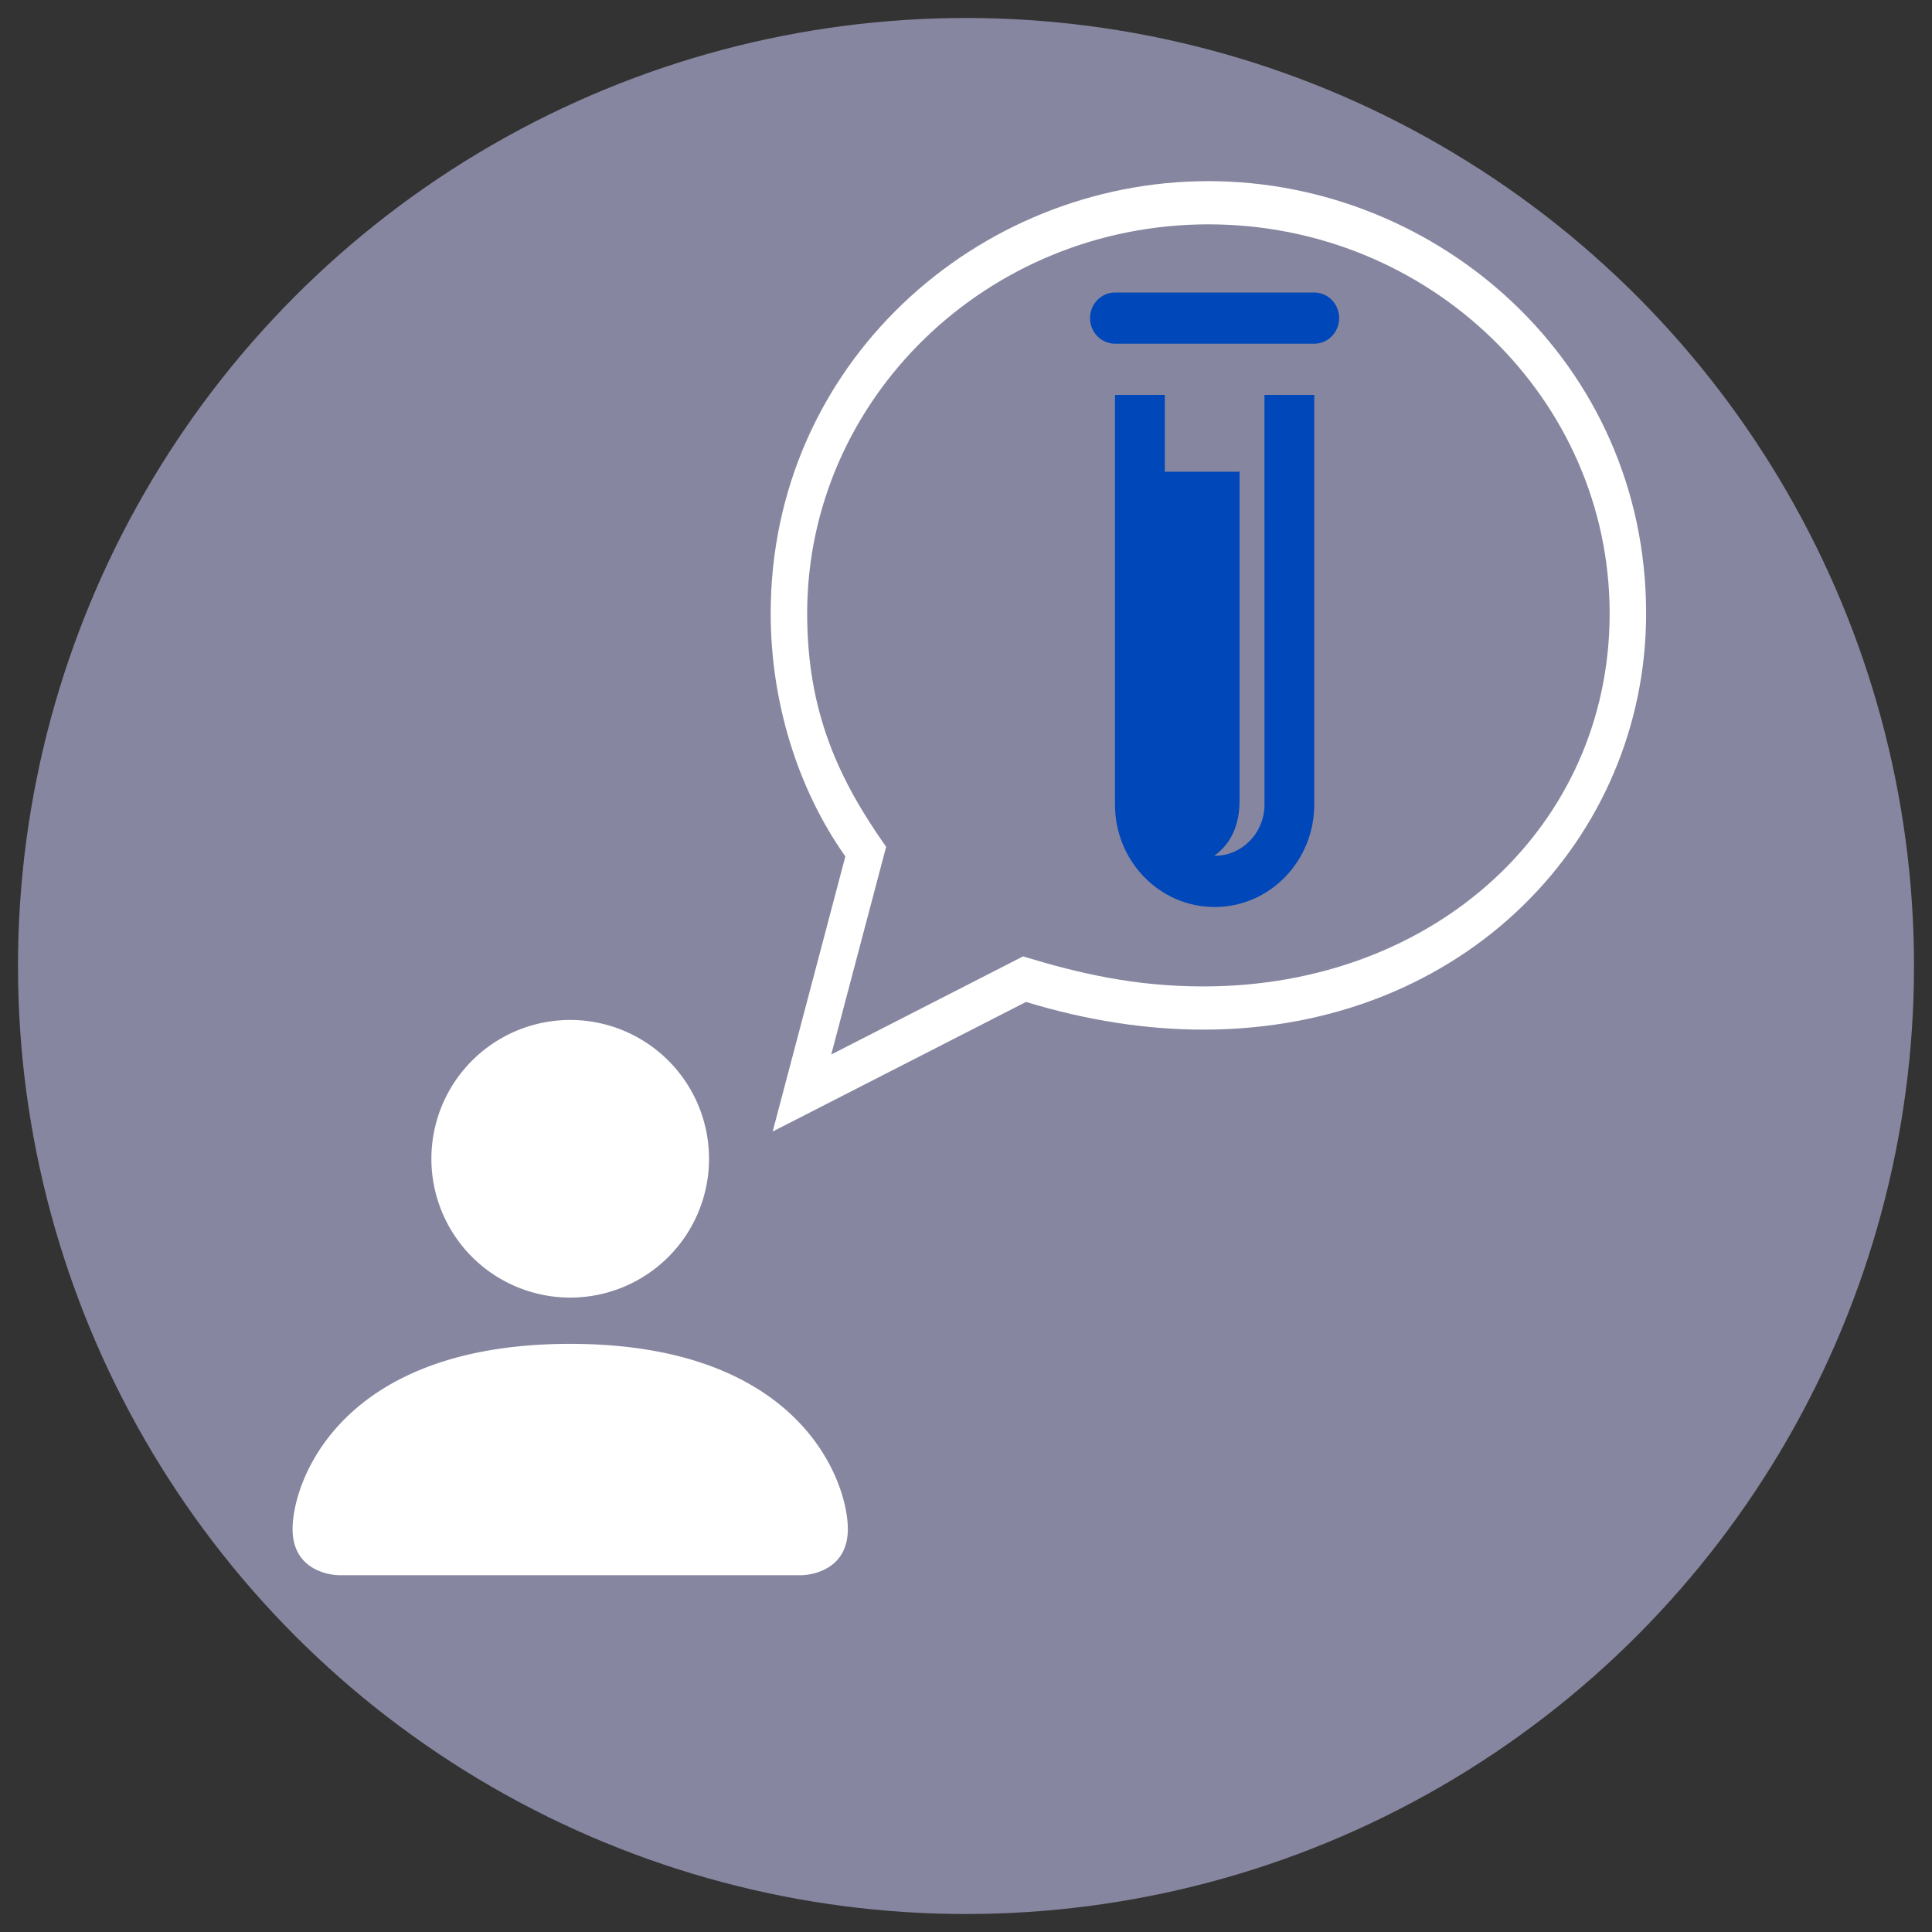 <?xml version="1.0" encoding="UTF-8" standalone="no"?>
<!-- Created with Inkscape (http://www.inkscape.org/) -->

<svg
   width="100mm"
   height="100mm"
   viewBox="0 0 100 100"
   version="1.1"
   id="svg856"
   inkscape:version="1.1.2 (b8e25be833, 2022-02-05)"
   sodipodi:docname="BeratungBio.svg"
   xmlns:inkscape="http://www.inkscape.org/namespaces/inkscape"
   xmlns:sodipodi="http://sodipodi.sourceforge.net/DTD/sodipodi-0.dtd"
   xmlns="http://www.w3.org/2000/svg"
   xmlns:svg="http://www.w3.org/2000/svg">
  <rect x="0" y="0" width="100" height="100" fill="#333333" stroke="none"/>
  <sodipodi:namedview
     id="namedview858"
     pagecolor="#ffffff"
     bordercolor="#666666"
     borderopacity="1.0"
     inkscape:pageshadow="2"
     inkscape:pageopacity="0.0"
     inkscape:pagecheckerboard="true"
     inkscape:document-units="mm"
     showgrid="false"
     inkscape:zoom="1.5554293"
     inkscape:cx="232.09027"
     inkscape:cy="202.51644"
     inkscape:window-width="1863"
     inkscape:window-height="1055"
     inkscape:window-x="1327"
     inkscape:window-y="224"
     inkscape:window-maximized="0"
     inkscape:current-layer="layer1" />
  <defs
     id="defs853" />
  <g
     inkscape:label="Ebene 1"
     inkscape:groupmode="layer"
     id="layer1">
    <g
       id="g970"
       transform="translate(-1.031,-1.201)">
      <circle
         style="fill:#8686a0;fill-opacity:1;stroke:#b3b3b3;stroke-width:0"
         id="path10382"
         cx="51.031"
         cy="51.201"
         r="49.069" />
      <g
         style="fill:#ffffff;fill-opacity:1"
         id="g25403-7-7-7"
         transform="matrix(2.395,0,0,2.395,11.385,49.204)"
         inkscape:export-filename="C:\Users\meyer\Documents\Außenwirkung\Icons SVG\Beratung BB5.png"
         inkscape:export-xdpi="220"
         inkscape:export-ydpi="220">
        <path
           d="m 3,14 c 0,0 -1,0 -1,-1 0,-1 1,-4 6,-4 5,0 6,3 6,4 0,1 -1,1 -1,1 z M 8,8 A 3,3 0 1 0 8,2 3,3 0 0 0 8,8 Z"
           id="path25394-5-0-04"
           style="fill:#ffffff;fill-opacity:1"
           inkscape:export-filename="C:\Users\meyer\Documents\Außenwirkung\Icons SVG\usergrau.png"
           inkscape:export-xdpi="220"
           inkscape:export-ydpi="220" />
      </g>
      <path
         d="m 66.478,21.642 h 2.579 v 21.205 c 0,2.928 -2.309,5.301 -5.157,5.301 -2.848,0 -5.157,-2.374 -5.157,-5.301 V 21.642 h 2.579 v 3.976 h 3.868 v 16.994 c 0,1.29 -0.423,2.242 -1.307,2.883 l 0.019,0.002 c 1.422,0 2.579,-1.189 2.579,-2.651 z M 69.056,16.341 H 58.741 c -0.712,0 -1.289,0.594 -1.289,1.325 0,0.732 0.578,1.325 1.289,1.325 h 10.315 c 0.713,0 1.289,-0.594 1.289,-1.325 0,-0.732 -0.576,-1.325 -1.289,-1.325 z"
         id="path41051-2-8-2"
         style="fill:#0047b9;fill-opacity:1;stroke-width:1.307"
         inkscape:export-filename="C:\Users\meyer\Documents\Außenwirkung\Icons SVG\Beratung BB5.png"
         inkscape:export-xdpi="220"
         inkscape:export-ydpi="220" />
      <g
         style="clip-rule:evenodd;fill:#ffffff;fill-rule:evenodd"
         id="g4100-5"
         transform="matrix(1.888,0,0,2.236,40.922,8.341)"
         inkscape:export-filename="C:\Users\meyer\Documents\Außenwirkung\Icons SVG\Beratung BB5.png"
         inkscape:export-xdpi="220"
         inkscape:export-ydpi="220">
        <path
           d="M 12,1 C 5.662,1 0,5.226 0,11.007 c 0,2.05 0.739,4.063 2.047,5.625 L 0.054,23 7,20 c 1.705,0.439 3.334,0.641 4.864,0.641 C 19.038,20.641 24,16.202 24,11.007 24,5.195 18.299,1 12,1 m 0,1 c 6.065,0 11,4.041 11,9.007 0,4.922 -4.787,8.634 -11.136,8.634 -1.881,0 -3.401,-0.299 -4.946,-0.695 L 1.66,21.217 3.165,16.409 C 1.857,14.845 1,13.281 1,11.007 1,6.041 5.935,2 12,2"
           id="path4091-1"
           style="fill:#ffffff" />
      </g>
    </g>
  </g>
</svg>

